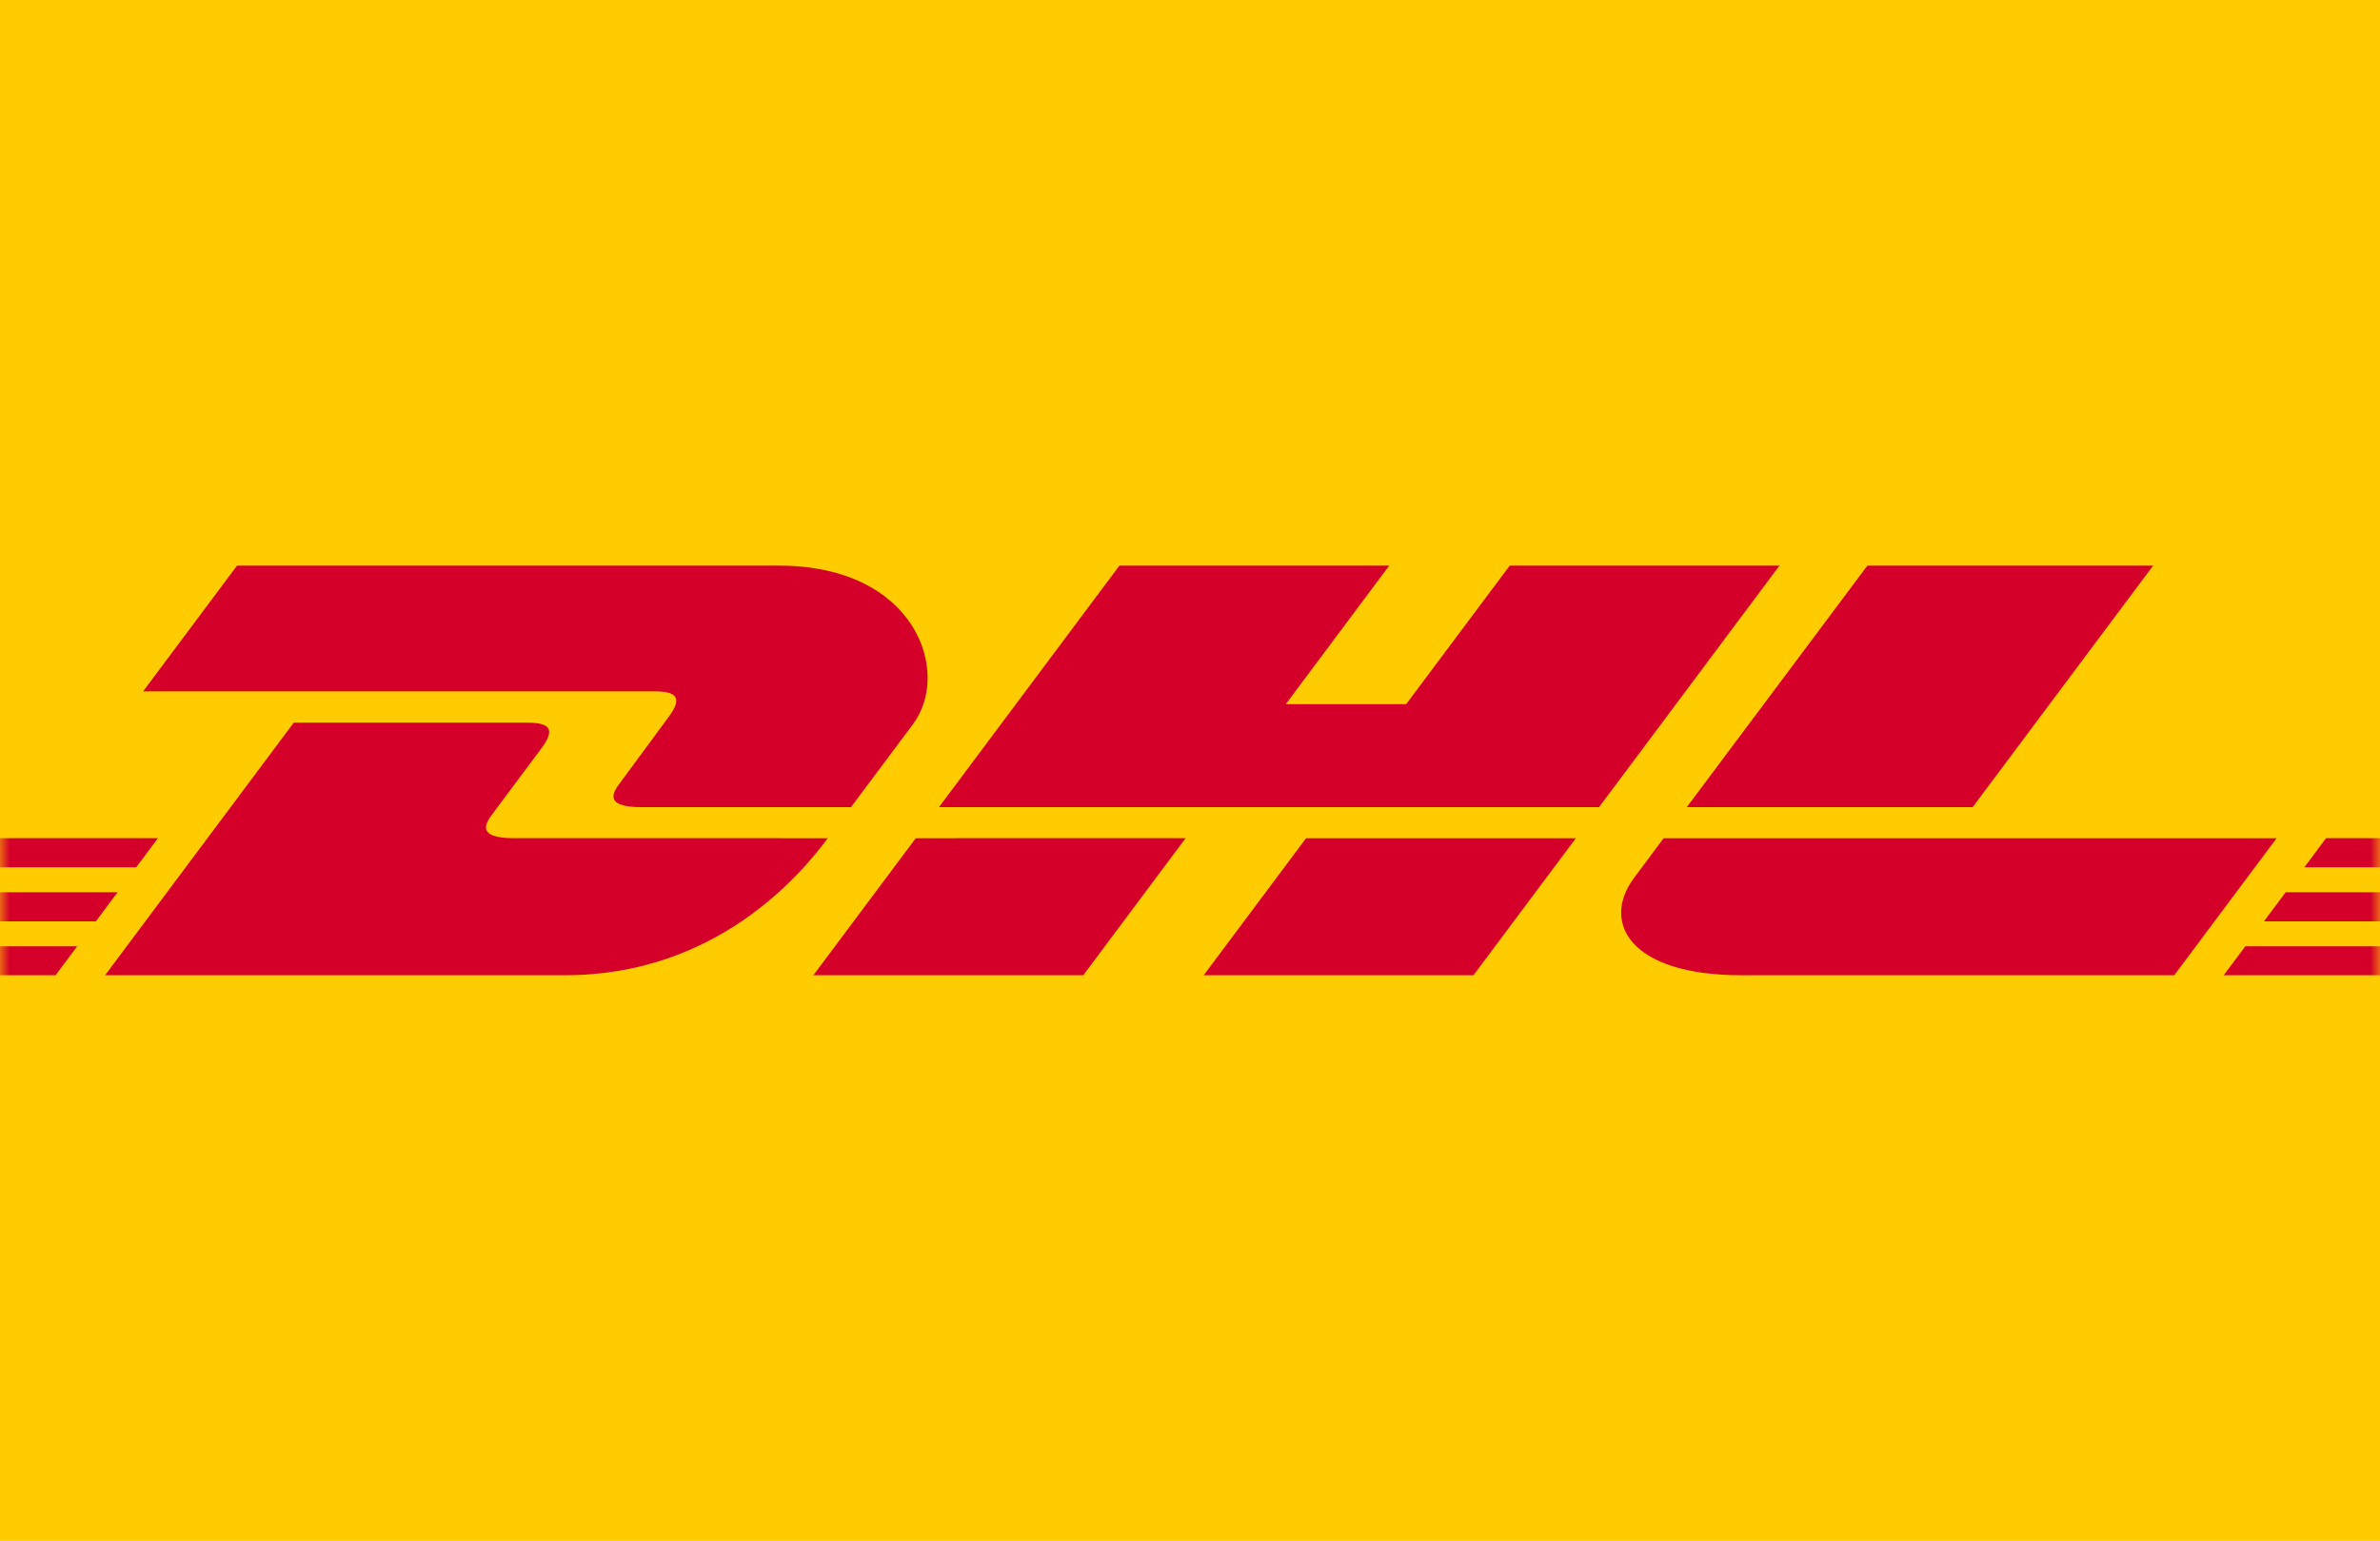 <?xml version="1.0" encoding="UTF-8"?>
<svg width="122px" height="79px" viewBox="0 0 122 79" version="1.1" xmlns="http://www.w3.org/2000/svg" xmlns:xlink="http://www.w3.org/1999/xlink">
    <title>dhl</title>
    <defs>
        <polygon id="path-1" points="0 79 0 0 122 0 122 79"></polygon>
    </defs>
    <g id="Page-1" stroke="none" stroke-width="1" fill="none" fill-rule="evenodd">
        <g id="path4">
            <mask id="mask-2" fill="white">
                <use xlink:href="#path-1"></use>
            </mask>
            <use id="Mask" fill="#FECC00" fill-rule="nonzero" xlink:href="#path-1"></use>
            <path d="M34.238,36.808 C33.579,37.687 32.477,39.214 31.807,40.107 C31.466,40.56 30.852,41.384 32.89,41.384 C35.047,41.384 43.622,41.384 43.622,41.384 C43.622,41.384 45.351,39.066 46.801,37.127 C48.774,34.489 46.972,29 39.921,29 C33.609,29 12.151,29 12.151,29 L7.336,35.446 C7.336,35.446 32.297,35.446 33.579,35.446 C34.903,35.446 34.885,35.943 34.238,36.808 L34.238,36.808 Z M26.354,42.974 C24.316,42.974 24.931,42.149 25.271,41.695 C25.942,40.803 27.061,39.291 27.72,38.413 C28.368,37.547 28.385,37.051 27.059,37.051 C25.779,37.051 15.057,37.051 15.057,37.051 L5.387,50 C5.387,50 22.658,50 28.969,50 C36.758,50 41.095,44.78 42.431,42.975 C42.431,42.974 28.51,42.974 26.354,42.974 Z M41.695,50 L55.529,50 L60.774,42.974 L46.941,42.975 C46.937,42.974 41.695,50 41.695,50 L41.695,50 Z M77.389,29 L72.082,36.102 L65.908,36.102 L71.212,29 L57.382,29 L48.13,41.384 L81.967,41.384 L91.217,29 L77.389,29 Z M61.703,50 L75.532,50 L80.779,42.975 L66.95,42.975 C66.945,42.974 61.703,50 61.703,50 Z M-14.353,45.746 L-14.353,47.238 L4.914,47.238 L6.027,45.746 L-14.353,45.746 Z M8.098,42.974 L-14.353,42.974 L-14.353,44.465 L6.982,44.465 L8.098,42.974 Z M-14.353,50 L2.85,50 L3.957,48.516 L-14.353,48.516 L-14.353,50 Z M116.051,47.237 L136.353,47.237 L136.353,45.745 L117.165,45.745 L116.051,47.237 Z M113.988,50 L136.353,50 L136.353,48.516 L115.095,48.516 L113.988,50 Z M119.233,42.974 L118.121,44.467 L136.353,44.467 L136.353,42.974 L119.233,42.974 Z M101.119,41.384 L110.37,29 L95.723,29 C95.718,29 86.465,41.384 86.465,41.384 L101.119,41.384 Z M85.279,42.974 C85.279,42.974 84.268,44.336 83.776,44.991 C82.04,47.303 83.576,50 89.244,50 C95.792,50 111.454,50 111.454,50 L116.701,42.975 L85.279,42.975 L85.279,42.974 Z" fill="#D50029" fill-rule="nonzero" mask="url(#mask-2)"></path>
        </g>
    </g>
</svg>